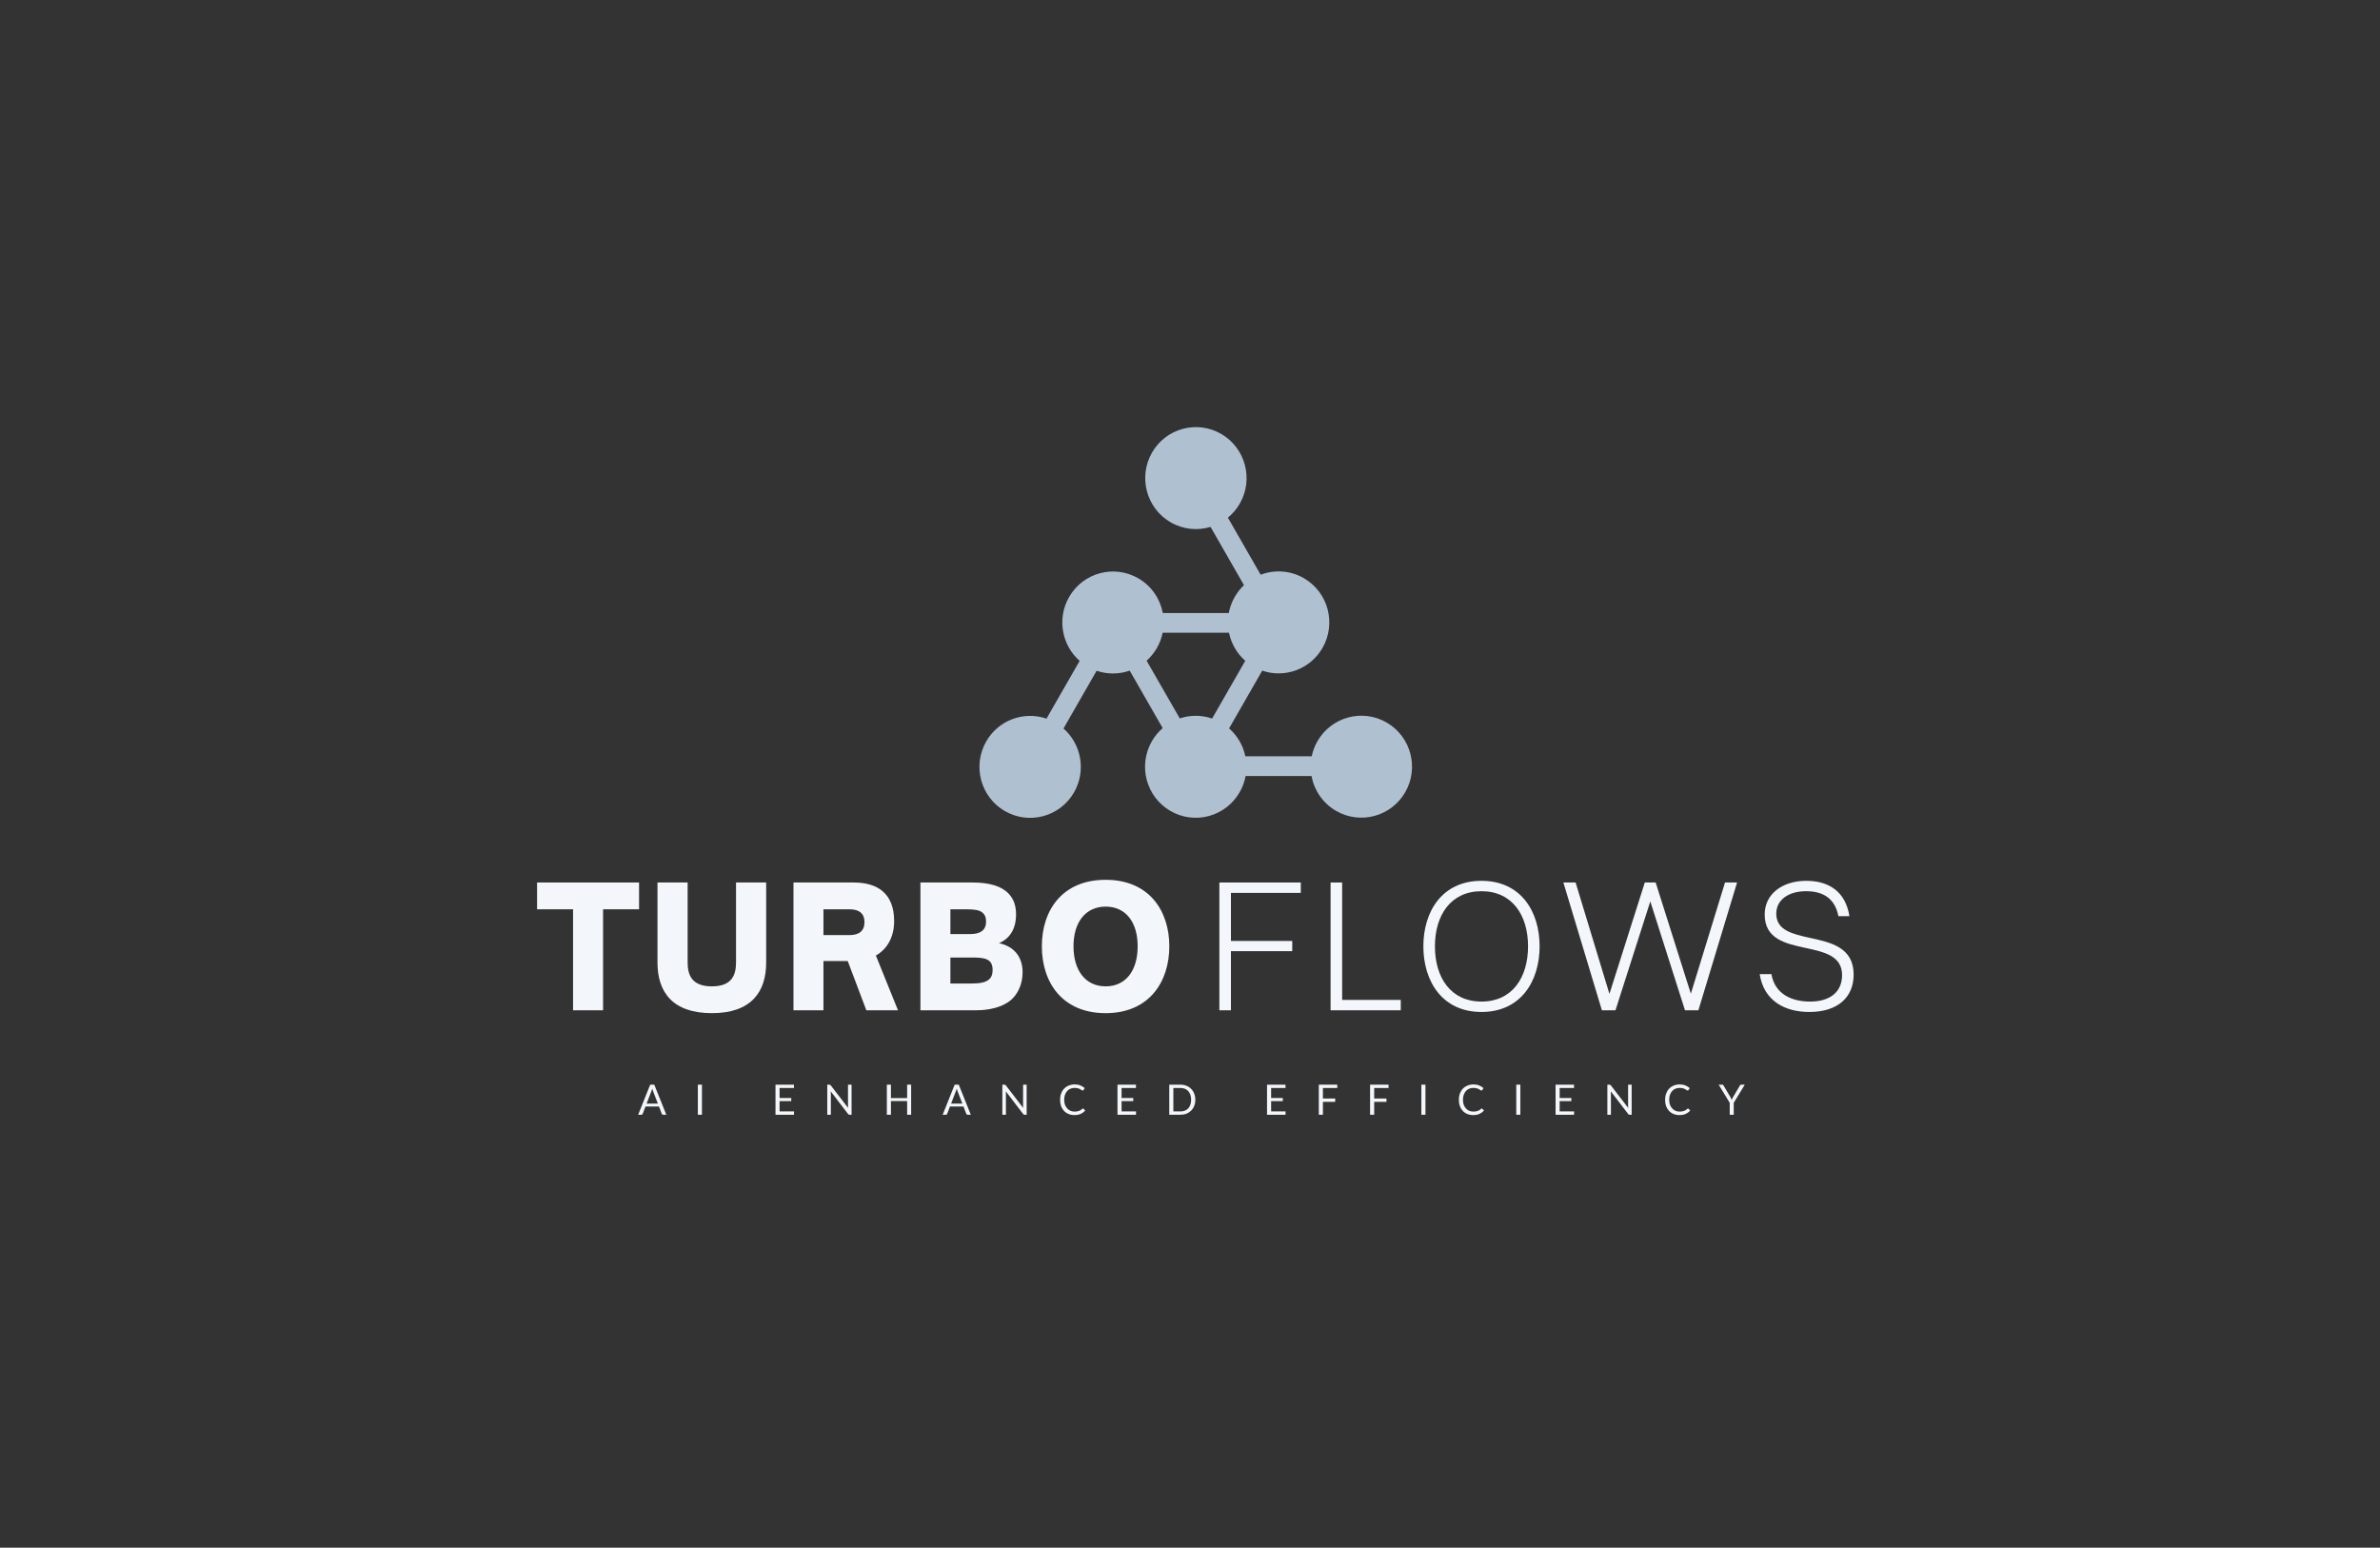 <svg xmlns="http://www.w3.org/2000/svg" xmlns:xlink="http://www.w3.org/1999/xlink" width="569" zoomAndPan="magnify" viewBox="0 0 426.75 277.5" height="370" preserveAspectRatio="xMidYMid meet" version="1.0"><rect x="0" y="0" width="426.75" height="277.5" fill="#333333" stroke="none"/><defs><g/></defs><path fill="#afc1d0" d="M 251.969 142.039 C 254.48 137.668 252.988 132.078 248.645 129.555 C 244.297 127.027 238.738 128.527 236.227 132.898 C 235.73 133.766 235.391 134.68 235.199 135.609 L 223.297 135.609 C 222.902 133.703 221.902 131.934 220.383 130.602 L 226.328 120.246 C 230.359 121.637 234.926 120.016 237.137 116.168 C 239.645 111.793 238.156 106.203 233.809 103.68 C 231.352 102.254 228.504 102.113 226.043 103.051 L 220.168 92.816 C 221.004 92.133 221.734 91.289 222.305 90.293 C 224.812 85.922 223.324 80.332 218.977 77.809 C 214.629 75.285 209.074 76.781 206.562 81.152 C 204.055 85.527 205.543 91.117 209.891 93.641 C 212.152 94.953 214.742 95.176 217.059 94.473 L 223.055 104.922 C 222.418 105.52 221.855 106.227 221.395 107.027 C 220.867 107.949 220.516 108.926 220.332 109.914 L 208.5 109.914 C 208.023 107.391 206.5 105.082 204.113 103.699 C 199.77 101.172 194.211 102.672 191.699 107.043 C 189.492 110.891 190.379 115.684 193.59 118.496 L 187.645 128.852 C 183.617 127.465 179.047 129.086 176.84 132.934 C 174.332 137.305 175.816 142.895 180.164 145.418 C 184.512 147.941 190.07 146.445 192.582 142.074 C 194.789 138.227 193.898 133.434 190.691 130.621 L 196.633 120.266 C 198.594 120.941 200.68 120.902 202.562 120.242 L 208.477 130.551 C 207.723 131.207 207.059 131.996 206.531 132.914 C 204.023 137.289 205.512 142.879 209.859 145.402 C 214.207 147.926 219.766 146.426 222.273 142.055 C 222.809 141.125 223.16 140.145 223.344 139.145 L 235.164 139.145 C 235.637 141.676 237.16 143.992 239.555 145.383 C 243.902 147.906 249.457 146.41 251.969 142.039 Z M 220.367 113.449 C 220.762 115.363 221.762 117.145 223.285 118.48 L 217.34 128.836 C 215.426 128.176 213.387 128.195 211.539 128.812 L 205.594 118.461 C 206.309 117.824 206.938 117.062 207.441 116.184 C 207.945 115.309 208.285 114.387 208.477 113.449 Z M 220.367 113.449 " fill-opacity="1" fill-rule="nonzero"/><g fill="#f3f6fa" fill-opacity="1"><g transform="translate(96.059, 181.147)"><g><path d="M 12.074 0 L 12.074 -18.109 L 18.531 -18.109 L 18.531 -22.914 L 0.242 -22.914 L 0.242 -18.109 L 6.695 -18.109 L 6.695 0 Z M 12.074 0 "/></g></g></g><g fill="#f3f6fa" fill-opacity="1"><g transform="translate(116.329, 181.147)"><g><path d="M 11.32 0.512 C 18.379 0.512 21.051 -3.305 21.051 -8.559 L 21.051 -22.914 L 15.645 -22.914 L 15.645 -8.559 C 15.645 -6.215 14.805 -4.293 11.32 -4.293 C 7.809 -4.293 6.969 -6.215 6.969 -8.559 L 6.969 -22.914 L 1.562 -22.914 L 1.562 -8.559 C 1.562 -3.305 4.234 0.512 11.32 0.512 Z M 11.32 0.512 "/></g></g></g><g fill="#f3f6fa" fill-opacity="1"><g transform="translate(140.474, 181.147)"><g><path d="M 16.578 -9.82 C 18.59 -10.961 19.852 -13.094 19.852 -16.008 C 19.852 -20.992 16.816 -22.914 12.613 -22.914 L 1.801 -22.914 L 1.801 0 L 7.176 0 L 7.176 -8.828 L 11.531 -8.828 L 14.867 0 L 20.543 0 Z M 11.863 -18.109 C 13.605 -18.109 14.535 -17.328 14.535 -15.828 C 14.535 -14.266 13.605 -13.484 11.863 -13.484 L 7.176 -13.484 L 7.176 -18.109 Z M 11.863 -18.109 "/></g></g></g><g fill="#f3f6fa" fill-opacity="1"><g transform="translate(163.237, 181.147)"><g><path d="M 11.594 0 C 12.492 0 15.617 0 17.84 -1.684 C 19.129 -2.672 20.121 -4.535 20.121 -6.789 C 20.121 -9.578 18.621 -11.441 15.887 -12.043 C 17.867 -12.855 18.949 -14.656 18.949 -17.18 C 18.949 -18.801 18.5 -20 17.598 -20.934 C 16.336 -22.254 14.176 -22.914 11.172 -22.914 L 1.801 -22.914 L 1.801 0 Z M 7.176 -18.109 L 10 -18.109 C 11.562 -18.109 12.344 -17.957 12.855 -17.57 C 13.336 -17.207 13.574 -16.668 13.574 -15.918 C 13.574 -14.414 12.613 -13.664 10.723 -13.664 L 7.176 -13.664 Z M 7.176 -9.461 L 11.293 -9.461 C 13.484 -9.461 14.746 -9.129 14.746 -7.238 C 14.746 -6.398 14.504 -5.855 14.055 -5.496 C 13.363 -4.926 12.254 -4.805 10.902 -4.805 L 7.176 -4.805 Z M 7.176 -9.461 "/></g></g></g><g fill="#f3f6fa" fill-opacity="1"><g transform="translate(185.85, 181.147)"><g><path d="M 12.402 0.512 C 20.18 0.512 23.816 -5.074 23.816 -11.473 C 23.816 -17.867 20.18 -23.395 12.402 -23.395 C 4.566 -23.395 0.961 -17.867 0.961 -11.473 C 0.961 -5.074 4.566 0.512 12.402 0.512 Z M 12.402 -4.293 C 8.801 -4.293 6.637 -7.117 6.637 -11.473 C 6.637 -15.797 8.801 -18.59 12.402 -18.59 C 16.008 -18.59 18.141 -15.797 18.141 -11.473 C 18.141 -7.117 16.008 -4.293 12.402 -4.293 Z M 12.402 -4.293 "/></g></g></g><g fill="#f3f6fa" fill-opacity="1"><g transform="translate(216.271, 181.147)"><g><path d="M 4.445 0 L 4.445 -10.602 L 15.438 -10.602 L 15.438 -12.434 L 4.445 -12.434 L 4.445 -21.051 L 16.969 -21.051 L 16.969 -22.914 L 2.371 -22.914 L 2.371 0 Z M 4.445 0 "/></g></g></g><g fill="#f3f6fa" fill-opacity="1"><g transform="translate(236.211, 181.147)"><g><path d="M 14.957 0 L 14.957 -1.863 L 4.445 -1.863 L 4.445 -22.914 L 2.371 -22.914 L 2.371 0 Z M 14.957 0 "/></g></g></g><g fill="#f3f6fa" fill-opacity="1"><g transform="translate(253.719, 181.147)"><g><path d="M 11.922 0.301 C 18.98 0.301 22.344 -5.227 22.344 -11.473 C 22.344 -17.719 18.98 -23.215 11.922 -23.215 C 4.863 -23.215 1.5 -17.719 1.5 -11.473 C 1.5 -5.227 4.863 0.301 11.922 0.301 Z M 11.922 -1.562 C 6.426 -1.562 3.574 -5.855 3.574 -11.473 C 3.574 -17.059 6.426 -21.352 11.922 -21.352 C 17.418 -21.352 20.27 -17.059 20.27 -11.473 C 20.27 -5.855 17.418 -1.562 11.922 -1.562 Z M 11.922 -1.562 "/></g></g></g><g fill="#f3f6fa" fill-opacity="1"><g transform="translate(279.665, 181.147)"><g><path d="M 10 0 L 16.246 -19.52 L 22.465 0 L 24.867 0 L 31.805 -22.914 L 29.641 -22.914 L 23.516 -2.973 L 17.207 -22.914 L 15.258 -22.914 L 8.918 -2.941 L 2.852 -22.914 L 0.66 -22.914 L 7.566 0 Z M 10 0 "/></g></g></g><g fill="#f3f6fa" fill-opacity="1"><g transform="translate(314.23, 181.147)"><g><path d="M 10.18 0.301 C 15.375 0.301 18.141 -2.402 18.141 -6.398 C 18.141 -11.262 14.086 -12.164 10.359 -12.973 C 7.207 -13.664 4.266 -14.324 4.266 -17.328 C 4.266 -19.82 6.488 -21.352 9.609 -21.352 C 12.555 -21.352 14.777 -20.152 15.406 -16.879 L 17.387 -16.879 C 16.668 -21.352 13.633 -23.215 9.641 -23.215 C 5.375 -23.215 2.191 -20.871 2.191 -17.18 C 2.191 -12.762 5.945 -11.953 9.551 -11.172 C 12.883 -10.449 16.066 -9.762 16.066 -6.305 C 16.066 -3.332 13.965 -1.562 10.332 -1.562 C 7.27 -1.562 4.055 -2.734 3.395 -6.488 L 1.293 -6.488 C 2.043 -1.652 5.855 0.301 10.18 0.301 Z M 10.18 0.301 "/></g></g></g><g fill="#f3f6fa" fill-opacity="1"><g transform="translate(114.411, 199.873)"><g><path d="M 3.547 -2 L 2.703 -4.188 C 2.68 -4.25 2.656 -4.32 2.625 -4.406 C 2.594 -4.5 2.566 -4.594 2.547 -4.688 C 2.492 -4.488 2.438 -4.32 2.375 -4.188 L 1.531 -2 Z M 5.062 0 L 4.5 0 C 4.438 0 4.383 -0.016 4.344 -0.047 C 4.301 -0.078 4.27 -0.117 4.25 -0.172 L 3.75 -1.469 L 1.328 -1.469 L 0.828 -0.172 C 0.816 -0.129 0.789 -0.086 0.75 -0.047 C 0.707 -0.016 0.656 0 0.594 0 L 0.016 0 L 2.172 -5.391 L 2.906 -5.391 Z M 5.062 0 "/></g></g></g><g fill="#f3f6fa" fill-opacity="1"><g transform="translate(124.442, 199.873)"><g><path d="M 1.422 0 L 0.688 0 L 0.688 -5.391 L 1.422 -5.391 Z M 1.422 0 "/></g></g></g><g fill="#f3f6fa" fill-opacity="1"><g transform="translate(131.493, 199.873)"><g/></g></g><g fill="#f3f6fa" fill-opacity="1"><g transform="translate(138.363, 199.873)"><g><path d="M 4.016 -0.594 L 4 0 L 0.688 0 L 0.688 -5.391 L 4 -5.391 L 4 -4.797 L 1.422 -4.797 L 1.422 -3 L 3.516 -3 L 3.516 -2.438 L 1.422 -2.438 L 1.422 -0.594 Z M 4.016 -0.594 "/></g></g></g><g fill="#f3f6fa" fill-opacity="1"><g transform="translate(147.647, 199.873)"><g><path d="M 5.047 -5.391 L 5.047 0 L 4.688 0 C 4.625 0 4.57 -0.008 4.531 -0.031 C 4.5 -0.051 4.461 -0.082 4.422 -0.125 L 1.312 -4.188 C 1.312 -4.125 1.312 -4.062 1.312 -4 C 1.32 -3.945 1.328 -3.895 1.328 -3.844 L 1.328 0 L 0.688 0 L 0.688 -5.391 L 1.062 -5.391 C 1.094 -5.391 1.117 -5.383 1.141 -5.375 C 1.172 -5.375 1.191 -5.367 1.203 -5.359 C 1.223 -5.348 1.238 -5.332 1.25 -5.312 C 1.27 -5.301 1.289 -5.285 1.312 -5.266 L 4.438 -1.203 C 4.426 -1.266 4.414 -1.328 4.406 -1.391 C 4.406 -1.453 4.406 -1.516 4.406 -1.578 L 4.406 -5.391 Z M 5.047 -5.391 "/></g></g></g><g fill="#f3f6fa" fill-opacity="1"><g transform="translate(158.328, 199.873)"><g><path d="M 5.047 -5.391 L 5.047 0 L 4.328 0 L 4.328 -2.453 L 1.422 -2.453 L 1.422 0 L 0.688 0 L 0.688 -5.391 L 1.422 -5.391 L 1.422 -2.984 L 4.328 -2.984 L 4.328 -5.391 Z M 5.047 -5.391 "/></g></g></g><g fill="#f3f6fa" fill-opacity="1"><g transform="translate(169.009, 199.873)"><g><path d="M 3.547 -2 L 2.703 -4.188 C 2.68 -4.25 2.656 -4.32 2.625 -4.406 C 2.594 -4.5 2.566 -4.594 2.547 -4.688 C 2.492 -4.488 2.438 -4.32 2.375 -4.188 L 1.531 -2 Z M 5.062 0 L 4.5 0 C 4.438 0 4.383 -0.016 4.344 -0.047 C 4.301 -0.078 4.27 -0.117 4.25 -0.172 L 3.75 -1.469 L 1.328 -1.469 L 0.828 -0.172 C 0.816 -0.129 0.789 -0.086 0.75 -0.047 C 0.707 -0.016 0.656 0 0.594 0 L 0.016 0 L 2.172 -5.391 L 2.906 -5.391 Z M 5.062 0 "/></g></g></g><g fill="#f3f6fa" fill-opacity="1"><g transform="translate(179.041, 199.873)"><g><path d="M 5.047 -5.391 L 5.047 0 L 4.688 0 C 4.625 0 4.57 -0.008 4.531 -0.031 C 4.5 -0.051 4.461 -0.082 4.422 -0.125 L 1.312 -4.188 C 1.312 -4.125 1.312 -4.062 1.312 -4 C 1.32 -3.945 1.328 -3.895 1.328 -3.844 L 1.328 0 L 0.688 0 L 0.688 -5.391 L 1.062 -5.391 C 1.094 -5.391 1.117 -5.383 1.141 -5.375 C 1.172 -5.375 1.191 -5.367 1.203 -5.359 C 1.223 -5.348 1.238 -5.332 1.25 -5.312 C 1.27 -5.301 1.289 -5.285 1.312 -5.266 L 4.438 -1.203 C 4.426 -1.266 4.414 -1.328 4.406 -1.391 C 4.406 -1.453 4.406 -1.516 4.406 -1.578 L 4.406 -5.391 Z M 5.047 -5.391 "/></g></g></g><g fill="#f3f6fa" fill-opacity="1"><g transform="translate(189.722, 199.873)"><g><path d="M 4.469 -1.109 C 4.508 -1.109 4.547 -1.094 4.578 -1.062 L 4.859 -0.75 C 4.641 -0.5 4.375 -0.301 4.062 -0.156 C 3.75 -0.008 3.367 0.062 2.922 0.062 C 2.535 0.062 2.18 -0.004 1.859 -0.141 C 1.547 -0.273 1.273 -0.461 1.047 -0.703 C 0.828 -0.941 0.656 -1.227 0.531 -1.562 C 0.414 -1.906 0.359 -2.281 0.359 -2.688 C 0.359 -3.094 0.422 -3.461 0.547 -3.797 C 0.672 -4.141 0.848 -4.43 1.078 -4.672 C 1.316 -4.922 1.598 -5.109 1.922 -5.234 C 2.242 -5.367 2.598 -5.438 2.984 -5.438 C 3.367 -5.438 3.707 -5.375 4 -5.25 C 4.301 -5.133 4.562 -4.973 4.781 -4.766 L 4.547 -4.422 C 4.523 -4.398 4.504 -4.379 4.484 -4.359 C 4.461 -4.348 4.43 -4.344 4.391 -4.344 C 4.336 -4.344 4.281 -4.363 4.219 -4.406 C 4.156 -4.457 4.07 -4.516 3.969 -4.578 C 3.863 -4.641 3.727 -4.691 3.562 -4.734 C 3.406 -4.785 3.211 -4.812 2.984 -4.812 C 2.703 -4.812 2.445 -4.766 2.219 -4.672 C 1.988 -4.578 1.789 -4.438 1.625 -4.25 C 1.457 -4.062 1.328 -3.836 1.234 -3.578 C 1.141 -3.316 1.094 -3.02 1.094 -2.688 C 1.094 -2.352 1.141 -2.051 1.234 -1.781 C 1.336 -1.52 1.473 -1.301 1.641 -1.125 C 1.805 -0.945 2 -0.805 2.219 -0.703 C 2.445 -0.609 2.695 -0.562 2.969 -0.562 C 3.125 -0.562 3.266 -0.57 3.391 -0.594 C 3.523 -0.613 3.645 -0.645 3.75 -0.688 C 3.863 -0.727 3.969 -0.773 4.062 -0.828 C 4.156 -0.891 4.25 -0.969 4.344 -1.062 C 4.383 -1.094 4.426 -1.109 4.469 -1.109 Z M 4.469 -1.109 "/></g></g></g><g fill="#f3f6fa" fill-opacity="1"><g transform="translate(199.686, 199.873)"><g><path d="M 4.016 -0.594 L 4 0 L 0.688 0 L 0.688 -5.391 L 4 -5.391 L 4 -4.797 L 1.422 -4.797 L 1.422 -3 L 3.516 -3 L 3.516 -2.438 L 1.422 -2.438 L 1.422 -0.594 Z M 4.016 -0.594 "/></g></g></g><g fill="#f3f6fa" fill-opacity="1"><g transform="translate(208.97, 199.873)"><g><path d="M 5.359 -2.688 C 5.359 -2.281 5.289 -1.91 5.156 -1.578 C 5.031 -1.254 4.848 -0.973 4.609 -0.734 C 4.379 -0.504 4.102 -0.32 3.781 -0.188 C 3.457 -0.062 3.098 0 2.703 0 L 0.688 0 L 0.688 -5.391 L 2.703 -5.391 C 3.098 -5.391 3.457 -5.32 3.781 -5.188 C 4.102 -5.062 4.379 -4.879 4.609 -4.641 C 4.848 -4.398 5.031 -4.113 5.156 -3.781 C 5.289 -3.457 5.359 -3.094 5.359 -2.688 Z M 4.609 -2.688 C 4.609 -3.02 4.562 -3.316 4.469 -3.578 C 4.383 -3.836 4.258 -4.055 4.094 -4.234 C 3.926 -4.422 3.723 -4.562 3.484 -4.656 C 3.254 -4.75 2.992 -4.797 2.703 -4.797 L 1.422 -4.797 L 1.422 -0.594 L 2.703 -0.594 C 2.992 -0.594 3.254 -0.641 3.484 -0.734 C 3.723 -0.828 3.926 -0.961 4.094 -1.141 C 4.258 -1.316 4.383 -1.535 4.469 -1.797 C 4.562 -2.055 4.609 -2.352 4.609 -2.688 Z M 4.609 -2.688 "/></g></g></g><g fill="#f3f6fa" fill-opacity="1"><g transform="translate(219.629, 199.873)"><g/></g></g><g fill="#f3f6fa" fill-opacity="1"><g transform="translate(226.499, 199.873)"><g><path d="M 4.016 -0.594 L 4 0 L 0.688 0 L 0.688 -5.391 L 4 -5.391 L 4 -4.797 L 1.422 -4.797 L 1.422 -3 L 3.516 -3 L 3.516 -2.438 L 1.422 -2.438 L 1.422 -0.594 Z M 4.016 -0.594 "/></g></g></g><g fill="#f3f6fa" fill-opacity="1"><g transform="translate(235.784, 199.873)"><g><path d="M 1.422 -4.797 L 1.422 -2.906 L 3.625 -2.906 L 3.625 -2.312 L 1.422 -2.312 L 1.422 0 L 0.688 0 L 0.688 -5.391 L 4 -5.391 L 4 -4.797 Z M 1.422 -4.797 "/></g></g></g><g fill="#f3f6fa" fill-opacity="1"><g transform="translate(244.978, 199.873)"><g><path d="M 1.422 -4.797 L 1.422 -2.906 L 3.625 -2.906 L 3.625 -2.312 L 1.422 -2.312 L 1.422 0 L 0.688 0 L 0.688 -5.391 L 4 -5.391 L 4 -4.797 Z M 1.422 -4.797 "/></g></g></g><g fill="#f3f6fa" fill-opacity="1"><g transform="translate(254.172, 199.873)"><g><path d="M 1.422 0 L 0.688 0 L 0.688 -5.391 L 1.422 -5.391 Z M 1.422 0 "/></g></g></g><g fill="#f3f6fa" fill-opacity="1"><g transform="translate(261.223, 199.873)"><g><path d="M 4.469 -1.109 C 4.508 -1.109 4.547 -1.094 4.578 -1.062 L 4.859 -0.75 C 4.641 -0.5 4.375 -0.301 4.062 -0.156 C 3.75 -0.008 3.367 0.062 2.922 0.062 C 2.535 0.062 2.18 -0.004 1.859 -0.141 C 1.547 -0.273 1.273 -0.461 1.047 -0.703 C 0.828 -0.941 0.656 -1.227 0.531 -1.562 C 0.414 -1.906 0.359 -2.281 0.359 -2.688 C 0.359 -3.094 0.422 -3.461 0.547 -3.797 C 0.672 -4.141 0.848 -4.43 1.078 -4.672 C 1.316 -4.922 1.598 -5.109 1.922 -5.234 C 2.242 -5.367 2.598 -5.438 2.984 -5.438 C 3.367 -5.438 3.707 -5.375 4 -5.25 C 4.301 -5.133 4.562 -4.973 4.781 -4.766 L 4.547 -4.422 C 4.523 -4.398 4.504 -4.379 4.484 -4.359 C 4.461 -4.348 4.43 -4.344 4.391 -4.344 C 4.336 -4.344 4.281 -4.363 4.219 -4.406 C 4.156 -4.457 4.07 -4.516 3.969 -4.578 C 3.863 -4.641 3.727 -4.691 3.562 -4.734 C 3.406 -4.785 3.211 -4.812 2.984 -4.812 C 2.703 -4.812 2.445 -4.766 2.219 -4.672 C 1.988 -4.578 1.789 -4.438 1.625 -4.25 C 1.457 -4.062 1.328 -3.836 1.234 -3.578 C 1.141 -3.316 1.094 -3.02 1.094 -2.688 C 1.094 -2.352 1.141 -2.051 1.234 -1.781 C 1.336 -1.52 1.473 -1.301 1.641 -1.125 C 1.805 -0.945 2 -0.805 2.219 -0.703 C 2.445 -0.609 2.695 -0.562 2.969 -0.562 C 3.125 -0.562 3.266 -0.57 3.391 -0.594 C 3.523 -0.613 3.645 -0.645 3.75 -0.688 C 3.863 -0.727 3.969 -0.773 4.062 -0.828 C 4.156 -0.891 4.25 -0.969 4.344 -1.062 C 4.383 -1.094 4.426 -1.109 4.469 -1.109 Z M 4.469 -1.109 "/></g></g></g><g fill="#f3f6fa" fill-opacity="1"><g transform="translate(271.187, 199.873)"><g><path d="M 1.422 0 L 0.688 0 L 0.688 -5.391 L 1.422 -5.391 Z M 1.422 0 "/></g></g></g><g fill="#f3f6fa" fill-opacity="1"><g transform="translate(278.237, 199.873)"><g><path d="M 4.016 -0.594 L 4 0 L 0.688 0 L 0.688 -5.391 L 4 -5.391 L 4 -4.797 L 1.422 -4.797 L 1.422 -3 L 3.516 -3 L 3.516 -2.438 L 1.422 -2.438 L 1.422 -0.594 Z M 4.016 -0.594 "/></g></g></g><g fill="#f3f6fa" fill-opacity="1"><g transform="translate(287.522, 199.873)"><g><path d="M 5.047 -5.391 L 5.047 0 L 4.688 0 C 4.625 0 4.57 -0.008 4.531 -0.031 C 4.5 -0.051 4.461 -0.082 4.422 -0.125 L 1.312 -4.188 C 1.312 -4.125 1.312 -4.062 1.312 -4 C 1.32 -3.945 1.328 -3.895 1.328 -3.844 L 1.328 0 L 0.688 0 L 0.688 -5.391 L 1.062 -5.391 C 1.094 -5.391 1.117 -5.383 1.141 -5.375 C 1.172 -5.375 1.191 -5.367 1.203 -5.359 C 1.223 -5.348 1.238 -5.332 1.25 -5.312 C 1.27 -5.301 1.289 -5.285 1.312 -5.266 L 4.438 -1.203 C 4.426 -1.266 4.414 -1.328 4.406 -1.391 C 4.406 -1.453 4.406 -1.516 4.406 -1.578 L 4.406 -5.391 Z M 5.047 -5.391 "/></g></g></g><g fill="#f3f6fa" fill-opacity="1"><g transform="translate(298.203, 199.873)"><g><path d="M 4.469 -1.109 C 4.508 -1.109 4.547 -1.094 4.578 -1.062 L 4.859 -0.75 C 4.641 -0.5 4.375 -0.301 4.062 -0.156 C 3.75 -0.008 3.367 0.062 2.922 0.062 C 2.535 0.062 2.18 -0.004 1.859 -0.141 C 1.547 -0.273 1.273 -0.461 1.047 -0.703 C 0.828 -0.941 0.656 -1.227 0.531 -1.562 C 0.414 -1.906 0.359 -2.281 0.359 -2.688 C 0.359 -3.094 0.422 -3.461 0.547 -3.797 C 0.672 -4.141 0.848 -4.43 1.078 -4.672 C 1.316 -4.922 1.598 -5.109 1.922 -5.234 C 2.242 -5.367 2.598 -5.438 2.984 -5.438 C 3.367 -5.438 3.707 -5.375 4 -5.25 C 4.301 -5.133 4.562 -4.973 4.781 -4.766 L 4.547 -4.422 C 4.523 -4.398 4.504 -4.379 4.484 -4.359 C 4.461 -4.348 4.43 -4.344 4.391 -4.344 C 4.336 -4.344 4.281 -4.363 4.219 -4.406 C 4.156 -4.457 4.07 -4.516 3.969 -4.578 C 3.863 -4.641 3.727 -4.691 3.562 -4.734 C 3.406 -4.785 3.211 -4.812 2.984 -4.812 C 2.703 -4.812 2.445 -4.766 2.219 -4.672 C 1.988 -4.578 1.789 -4.438 1.625 -4.25 C 1.457 -4.062 1.328 -3.836 1.234 -3.578 C 1.141 -3.316 1.094 -3.02 1.094 -2.688 C 1.094 -2.352 1.141 -2.051 1.234 -1.781 C 1.336 -1.52 1.473 -1.301 1.641 -1.125 C 1.805 -0.945 2 -0.805 2.219 -0.703 C 2.445 -0.609 2.695 -0.562 2.969 -0.562 C 3.125 -0.562 3.266 -0.57 3.391 -0.594 C 3.523 -0.613 3.645 -0.645 3.75 -0.688 C 3.863 -0.727 3.969 -0.773 4.062 -0.828 C 4.156 -0.891 4.25 -0.969 4.344 -1.062 C 4.383 -1.094 4.426 -1.109 4.469 -1.109 Z M 4.469 -1.109 "/></g></g></g><g fill="#f3f6fa" fill-opacity="1"><g transform="translate(308.167, 199.873)"><g><path d="M 2.703 -2.141 L 2.703 0 L 1.984 0 L 1.984 -2.141 L 0 -5.391 L 0.641 -5.391 C 0.711 -5.391 0.766 -5.375 0.797 -5.344 C 0.836 -5.312 0.867 -5.27 0.891 -5.219 L 2.125 -3.125 C 2.176 -3.031 2.219 -2.945 2.25 -2.875 C 2.289 -2.801 2.328 -2.723 2.359 -2.641 C 2.379 -2.723 2.406 -2.801 2.438 -2.875 C 2.477 -2.945 2.52 -3.031 2.562 -3.125 L 3.797 -5.219 C 3.816 -5.258 3.848 -5.297 3.891 -5.328 C 3.93 -5.367 3.984 -5.391 4.047 -5.391 L 4.688 -5.391 Z M 2.703 -2.141 "/></g></g></g></svg>